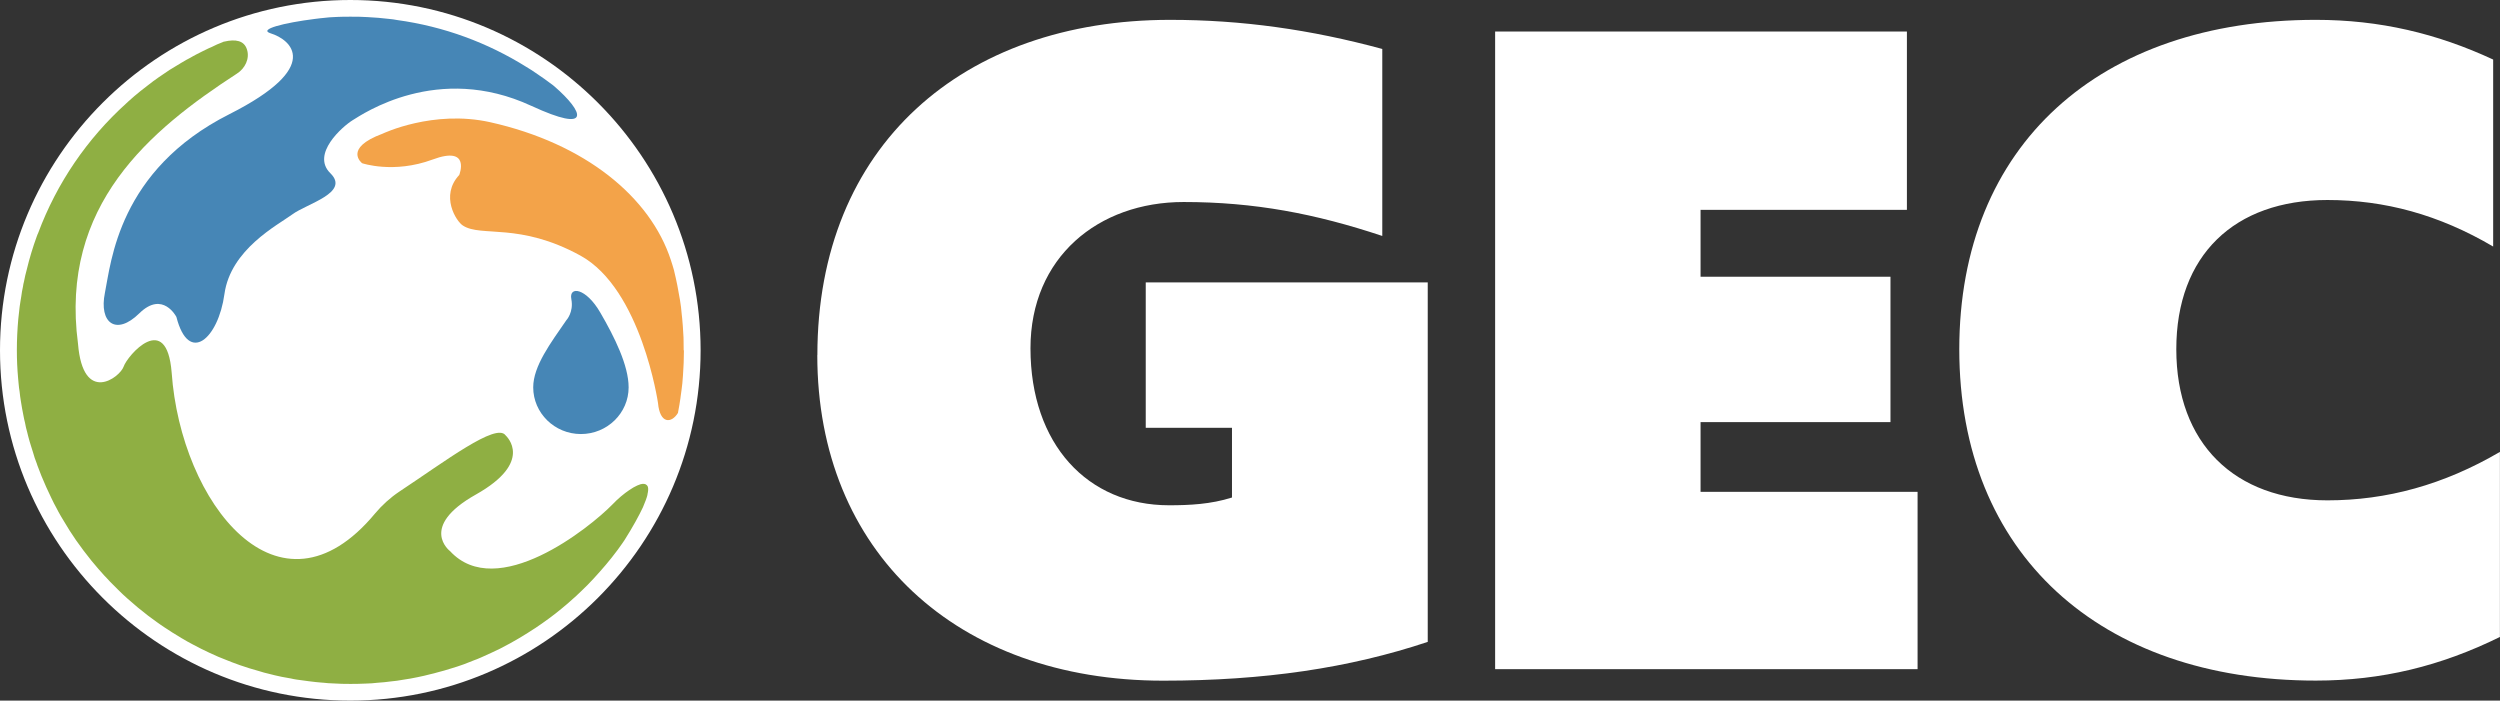 <?xml version="1.0" encoding="UTF-8"?><svg id="Capa_1" xmlns="http://www.w3.org/2000/svg" viewBox="0 0 299.74 84"><rect x="0" y="0" width="299.74" height="84" fill="#333333" stroke="none"/><defs><style>.cls-1{fill-rule:evenodd;}.cls-1,.cls-2,.cls-3,.cls-4,.cls-5{stroke-width:0px;}.cls-1,.cls-3{fill:#4686b6;}.cls-2{fill:#f3a349;}.cls-4{fill:#8faf43;}.cls-5{fill:#fff;}</style></defs><path class="cls-5" d="m98,42.58c0-25.09,17.43-40.2,42.29-40.2,8.6,0,16.85,1.16,25.44,3.49v22.42c-8.02-2.67-15.33-4.07-23.82-4.07-10.22,0-18.36,6.62-18.36,17.54,0,11.5,6.85,18.82,16.61,18.82,2.44,0,5-.12,7.55-.93v-8.36h-10.34v-17.43h33.81v43.1c-9.41,3.14-19.63,4.65-31.72,4.65-24.75,0-41.47-15.45-41.47-39.03Z"/><path class="cls-5" d="m179.26,3.78h49.37v21.38h-24.74v8.02h22.77v17.43h-22.77v8.36h26.02v21.26h-50.65V3.78Z"/><path class="cls-5" d="m234.91,41.88c0-24.51,16.85-39.5,42.75-39.5,7.67,0,14.52,1.63,21.26,4.76v22.42c-6.51-3.83-13.01-5.58-19.87-5.58-11.15,0-18.12,6.62-18.12,17.89s6.97,18.12,18.12,18.12c7.09,0,13.94-1.86,20.68-5.81v22.19c-7.09,3.49-14.17,5.23-22.07,5.23-25.91,0-42.75-15.22-42.75-39.73Z"/><circle class="cls-5" cx="42" cy="42" r="41"/><path class="cls-5" d="m42,2c22.09,0,40,17.91,40,40s-17.91,40-40,40S2,64.09,2,42,19.91,2,42,2m0-2C18.84,0,0,18.84,0,42s18.84,42,42,42,42-18.84,42-42S65.16,0,42,0h0Z"/><path class="cls-3" d="m63.7,12.69c-11.23-5.21-20.23,1-21.43,1.73-1.18.73-5.02,4.06-2.65,6.36,2.36,2.33-2.81,3.62-4.58,4.93-1.77,1.29-7.39,4.19-8.13,9.54-.73,5.35-4.28,8.54-5.76,2.75,0,0-1.63-3.19-4.44-.44-2.79,2.75-4.87,1.16-4.13-2.46.74-3.62,1.6-14.69,14.92-21.41,11.33-5.72,7.33-8.96,4.96-9.69-1.57-.48,1.63-1.27,5.28-1.73.25-.03.48-.06.73-.09.04,0,.09-.01.13-.01.29-.03.57-.06.86-.09.17-.01.36-.03.54-.03.33-.01.67-.04,1-.04.33-.01.65-.01.99-.01.39,0,.77,0,1.15.01.31.01.61.03.92.04.89.04,1.75.12,2.62.22.31.03.63.07.92.13,5.63.77,10.89,2.73,15.52,5.63.36.22.74.45,1.09.7.71.47,1.4.96,2.07,1.47.06.04.12.09.16.13,3.62,3.13,4.55,5.73-2.73,2.36Z"/><path class="cls-4" d="m77.64,59.28c-.09.39-.28.9-.55,1.53-.47,1-1.18,2.31-2.24,3.99-.01.01-.01.03-.03.04-.06.09-.12.19-.19.28-.19.26-.38.54-.57.8-.25.32-.48.64-.73.95-.45.57-.92,1.12-1.4,1.66-.48.55-.97,1.08-1.48,1.6-.51.51-1.02,1-1.56,1.5h-.01c-.49.45-1,.89-1.51,1.31-.52.44-1.05.84-1.59,1.24-.54.39-1.09.79-1.64,1.15-.01.01-.04.03-.07.04-.54.36-1.09.7-1.64,1.03-.01.01-.03.03-.04.03-.79.47-1.6.92-2.43,1.34-.33.16-.68.33-1.03.49-.39.19-.79.36-1.19.54-.29.13-.58.25-.89.36-.41.17-.81.32-1.22.48-.52.19-1.05.36-1.59.52-.52.17-1.05.32-1.57.45-.29.09-.58.16-.89.23-.49.13-1,.25-1.51.35-.57.12-1.15.23-1.75.31-.48.09-.96.16-1.45.2-.52.07-1.06.13-1.6.16-.48.06-.97.09-1.45.1-.6.03-1.21.04-1.8.04-.7,0-1.38-.01-2.07-.06-.42-.01-.83-.04-1.24-.09h-.06c-.54-.04-1.08-.1-1.61-.17-.49-.06-.99-.13-1.48-.2-.23-.04-.45-.07-.67-.13-.38-.06-.74-.13-1.11-.2-.54-.12-1.08-.23-1.61-.38-.33-.07-.68-.17-1.02-.28-.81-.22-1.61-.47-2.39-.74-.32-.12-.64-.23-.95-.35-.2-.07-.39-.15-.58-.23-.35-.15-.7-.28-1.05-.42-.7-.31-1.37-.61-2.04-.95-.33-.17-.67-.35-1-.52-.45-.23-.89-.48-1.32-.74-.04-.01-.07-.04-.1-.06-.35-.2-.7-.42-1.05-.64-.2-.13-.39-.25-.58-.38-.28-.17-.55-.36-.83-.55-.16-.12-.31-.22-.44-.31-.35-.26-.7-.51-1.05-.77-.84-.64-1.66-1.32-2.44-2.02-.39-.35-.79-.71-1.16-1.09-.33-.32-.65-.64-.97-.97-.12-.12-.23-.25-.33-.36-.28-.28-.54-.57-.79-.86-.09-.09-.17-.19-.26-.29-.29-.33-.58-.67-.86-1.02-.65-.8-1.27-1.63-1.86-2.47-.52-.76-1.02-1.53-1.48-2.33-.23-.36-.44-.74-.65-1.12-.04-.1-.12-.22-.17-.33-.23-.42-.45-.83-.65-1.27-.42-.86-.81-1.73-1.18-2.63-.17-.42-.33-.83-.49-1.27-.01-.06-.04-.12-.06-.19-.19-.47-.35-.95-.48-1.43-.07-.19-.13-.39-.19-.6-.15-.44-.26-.87-.38-1.31-.03-.13-.07-.26-.1-.41-.12-.39-.2-.8-.28-1.21-.07-.25-.12-.51-.17-.77-.12-.6-.23-1.19-.32-1.79-.06-.38-.12-.76-.15-1.13-.06-.32-.09-.64-.12-.96-.03-.22-.04-.44-.06-.65-.1-1.11-.15-2.21-.15-3.35,0-1.27.06-2.5.17-3.74.03-.31.06-.61.1-.9.04-.41.09-.81.16-1.22.03-.2.06-.41.1-.61.04-.38.12-.77.2-1.15.03-.22.07-.44.13-.65.09-.47.19-.93.32-1.38.33-1.38.74-2.73,1.22-4.04.04-.13.1-.25.15-.36,2.24-6.01,5.89-11.33,10.56-15.55.09-.07.17-.16.28-.26.22-.2.45-.41.68-.6.44-.38.97-.8,1.56-1.25.23-.19.48-.36.74-.57.03-.01.06-.04.09-.06.32-.23.64-.47.97-.68.58-.41,1.16-.79,1.76-1.13.1-.07.22-.13.32-.19.12-.07.22-.15.33-.2.31-.19.61-.36.93-.52.07-.04.16-.09.23-.13.03-.01.07-.04.1-.06.13-.07.28-.15.41-.22.28-.13.54-.28.81-.41.22-.12.45-.22.68-.33.12-.06.23-.1.35-.15.42-.22.86-.41,1.31-.58.04-.03.09-.04.13-.06.01,0,.04,0,.07-.01,1.37-.32,2.4-.13,2.73.95.35,1.09-.23,2.27-1.21,2.89-10.41,6.76-21.25,15.77-19.05,32.38.6,7.37,5.02,4.04,5.47,2.75.44-1.31,5.16-6.81,5.76.71,1.09,15.58,12.83,30.81,24.39,16.89.84-1,1.82-1.89,2.91-2.62,5.5-3.64,11.61-8.29,12.73-6.75.15.15,3.4,3.19-3.55,7.1-6.94,3.9-3.1,6.79-3.1,6.79,5.61,6.08,16.7-2.75,19.51-5.64.16-.16.32-.32.48-.48.33-.31.68-.6,1.02-.86.17-.13.33-.25.49-.35.17-.12.33-.22.49-.31.15-.09.31-.16.45-.23.13-.06.28-.1.39-.15.35-.09.61-.06.77.12.06.06.09.13.12.2.06.22.04.51-.06.92Z"/><path class="cls-2" d="m82,42c0,.49-.01.99-.03,1.48,0,.19-.01.38-.03.57-.03.64-.07,1.28-.13,1.91-.07.57-.13,1.13-.22,1.7v.03c-.09.58-.17,1.15-.29,1.72,0,.03-.01.06-.01.09-.77,1.27-2.17,1.37-2.4-1.19,0,0-1.99-13.66-9.31-17.67-7.32-4.01-11.85-2.17-14.07-3.59-.8-.49-2.78-3.58-.45-6.07,0,0,1.44-3.58-3.2-1.85-4.67,1.73-8.44.44-8.44.44,0,0-2.34-1.77,2.47-3.55,0,0,6.04-2.89,12.87-1.37,11.45,2.56,19.21,9,21.67,16.52.15.42.26.84.39,1.27,0,.01.01.04.01.06h0c.28,1.15.51,2.31.7,3.49.09.54.16,1.09.2,1.63.03.19.04.36.06.55.06.6.1,1.18.13,1.79.03.33.04.68.04,1.02.01.35.01.68.01,1.03Z"/><path class="cls-1" d="m75.37,46.44c0,3.08-2.56,5.6-5.72,5.6s-5.72-2.52-5.72-5.6c0-2.56,2.11-5.34,3.96-8.03,0,0,.92-.97.61-2.55-.31-1.59,1.75-1.37,3.48,1.63,1.7,2.92,3.39,6.33,3.39,8.95Z"/></svg>